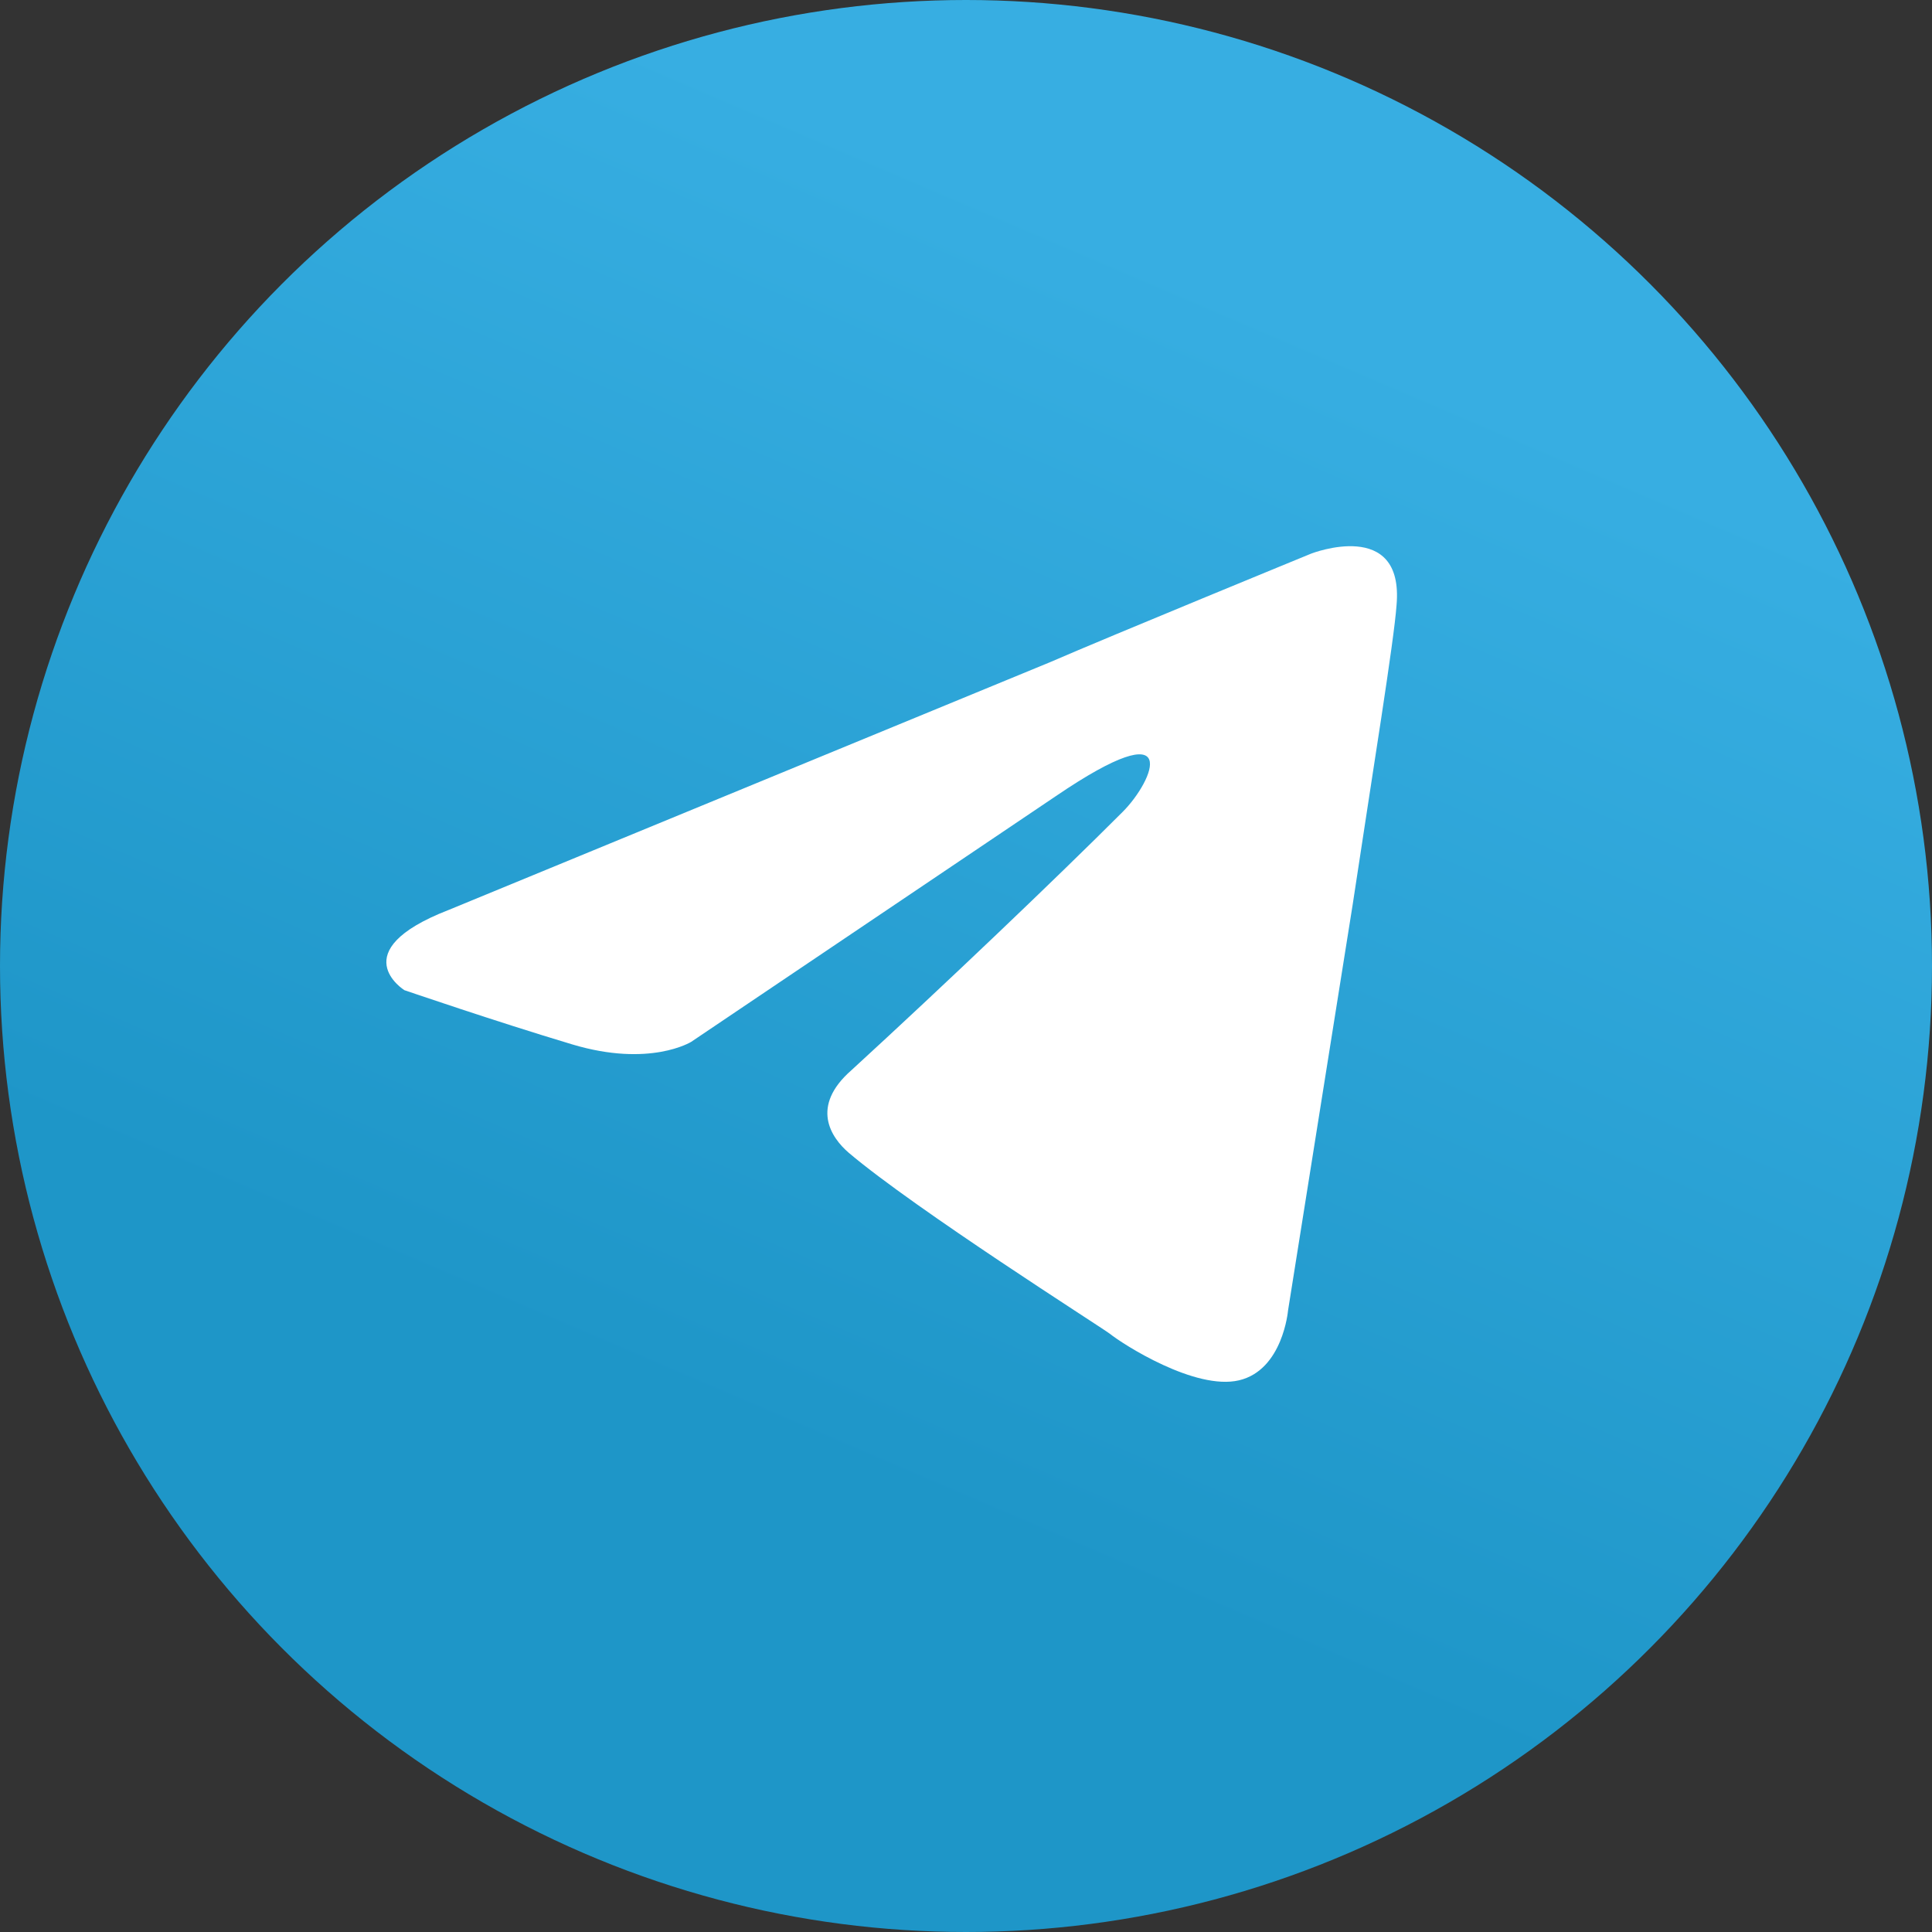 <svg xmlns="http://www.w3.org/2000/svg" xmlns:xlink="http://www.w3.org/1999/xlink" width="130" height="130" viewBox="0 0 130 130"><rect x="0" y="0" width="130" height="130" fill="#333333" stroke="none"/><defs><style>.a{fill:url(#a);}.b{fill:#fff;}</style><linearGradient id="a" x1="0.667" y1="0.167" x2="0.417" y2="0.75" gradientUnits="objectBoundingBox"><stop offset="0" stop-color="#37aee2"/><stop offset="1" stop-color="#1e96c8"/></linearGradient></defs><circle class="a" cx="65" cy="65" r="65" transform="translate(0 0)"/><path class="b" d="M45.794,94.594,86.3,77.906c4-1.738,17.558-7.3,17.558-7.3s6.258-2.434,5.737,3.477c-.174,2.434-1.565,10.952-2.955,20.166l-4.346,27.293s-.348,4-3.3,4.694S91.167,123.8,90.3,123.1c-.7-.522-13.038-8.344-17.558-12.169-1.217-1.043-2.608-3.129.174-5.563,6.258-5.737,13.734-12.864,18.253-17.384,2.086-2.086,4.172-6.954-4.52-1.043L62.135,103.46s-2.781,1.738-8,.174-11.3-3.651-11.3-3.651-4.172-2.608,2.955-5.389Z" transform="translate(-15.625 -33.357)"/></svg>